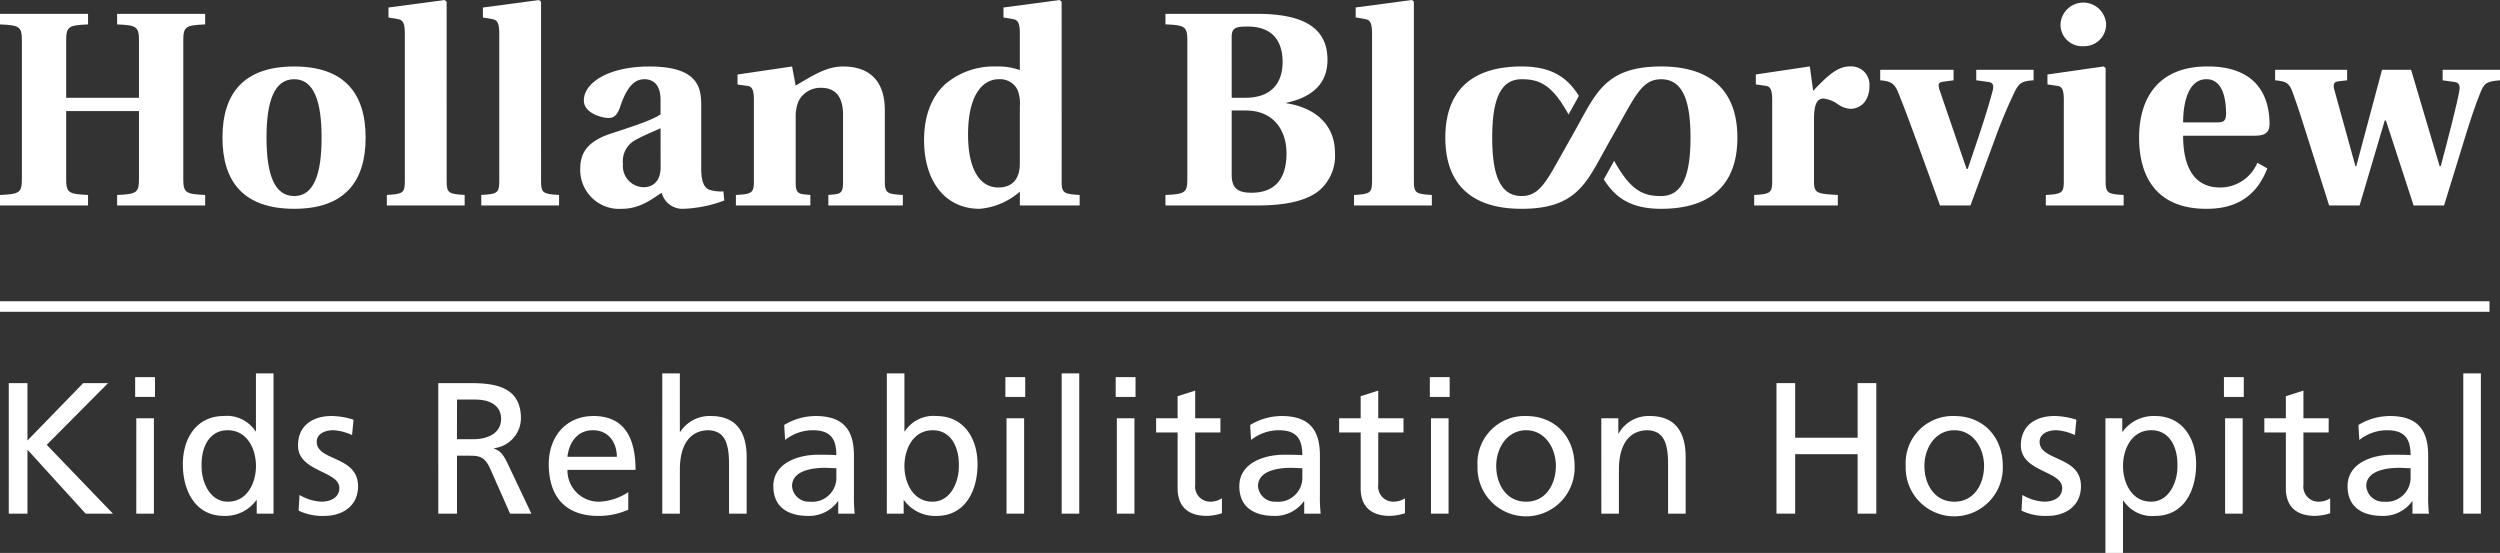 <svg xmlns="http://www.w3.org/2000/svg" id="logo--holland-bloorview--white" viewBox="0 0 334.584 74">
    <rect x="0" y="0" width="334.584" height="74" fill="#333333" stroke="none"/>
    <defs>
        <style>
            .cls-1{fill:#ffffff}.cls-2{fill:#ffffff}
        </style>
    </defs>
    <g id="Layer_1" data-name="Layer 1">
        <path id="Path_109" d="M243.712 24.31c0 1.556.333 1.665 3.186 1.817v1.408h-11.192v-1.408c2.112-.115 2.409-.261 2.409-1.817v-10.9c0-1.482-.3-1.819-.891-1.891l-1.3-.187V10l7.228-1.076.444 3.264c2.15-2.262 3.371-3.264 4.932-3.264a2.434 2.434 0 0 1 2.6 2.6 3.561 3.561 0 0 1-.6 2.113 2.454 2.454 0 0 1-1.887.965 3.149 3.149 0 0 1-1.709-.6 4.063 4.063 0 0 0-1.963-.777c-.891 0-1.26.853-1.26 2.779z" class="cls-1" data-name="Path 109" transform="translate(-.936 -.035)"/>
        <path id="Path_110" d="M260.644 27.537l-2.892-7.968c-.892-2.408-1.744-4.782-2.706-7.155-.483-1.187-.964-1.517-2.409-1.631V9.377h9.82v1.405l-1.37.186c-.665.074-.739.37-.517 1.076l3.628 10.6h.153c1.262-3.745 2.444-7.118 3.335-10.452.183-.706.072-1.113-.593-1.187l-1.6-.223V9.377h7.672v1.405c-1.52.114-1.927.3-2.556 1.594a66.516 66.516 0 0 0-2.67 6.413l-3.224 8.747z" class="cls-1" data-name="Path 110" transform="translate(-1.003 -.037)"/>
        <path id="Path_111" d="M277.3 13.38c0-1.482-.3-1.819-.891-1.891l-1.3-.187V9.967l7.529-1.076.257.226v15.159c0 1.556.294 1.7 2.409 1.817V27.5h-10.415v-1.407c2.109-.115 2.408-.261 2.408-1.817zm-.444-10.131a3.057 3.057 0 0 1 6.106 0 2.932 2.932 0 0 1-3.07 2.934 2.885 2.885 0 0 1-3.037-2.934z" class="cls-1" data-name="Path 111" transform="translate(-1.091 -.001)"/>
        <path id="Path_112" d="M304.583 22.568c-1.256 3.261-3.666 5.412-8.076 5.412-6.894.034-9.083-4.483-9.083-9.526 0-5.186 2.486-9.528 9.157-9.528 7.151 0 8.3 4.673 8.3 7.711 0 1.185-.667 1.56-2 1.56h-9.565c0 3.886 1.261 6.929 4.963 6.929a5.394 5.394 0 0 0 4.97-3.3zm-6.67-6.154c.855 0 1.149-.22 1.149-1.221 0-1.742-.369-4.557-2.632-4.557-2.408 0-3.112 3.109-3.112 5.778z" class="cls-1" data-name="Path 112" transform="translate(-1.141 -.035)"/>
        <path id="Path_113" d="M315.338 9.377v1.405l-1.038.118c-.741.072-.89.368-.665 1.185l2.817 10.193h.109l3.449-12.9h3.89l3.82 12.9h.148c.929-3.484 2.151-8.191 2.482-10.045.112-.7.039-1.111-.628-1.224l-1.6-.223V9.377h7.678v1.405c-1.887.151-2.15.41-2.706 1.853-.556 1.333-1.335 3.671-2.111 6.225l-2.672 8.676h-4.077l-3.706-11.378h-.152l-3.369 11.378h-4.077l-3.114-9.822c-.739-2.336-.961-3.078-1.779-5.338-.445-1.259-.856-1.443-2.335-1.594V9.377z" class="cls-1" data-name="Path 113" transform="translate(-1.214 -.037)"/>
        <path id="Path_114" d="M168.832 1.859c5.859 0 9.452 1.628 9.452 6.153 0 3.039-1.853 4.967-5.485 5.744v.074c3.447.518 6.488 2.556 6.488 6.67a6.1 6.1 0 0 1-2.111 5.006c-1.56 1.259-4.118 2-8.344 2H156.6V26.1c2.631-.117 2.927-.3 2.927-2.189V5.456c0-1.894-.3-2.077-2.927-2.188V1.859zm-3.369 11.233h1.815c3.558 0 5-2.041 5-4.783 0-2.779-1.333-4.748-4.673-4.748-1.48 0-2.146.111-2.146 1.372zm0 10.3c0 1.816.813 2.409 2.669 2.409 2.593 0 4.667-1.3 4.667-5.263 0-3.113-1.739-5.744-5.447-5.744h-1.889z" class="cls-1" data-name="Path 114" transform="translate(-.622 -.007)"/>
        <path id="Path_115" d="M189.945 24.274c0 1.556.294 1.7 2.406 1.819V27.5h-10.413v-1.407c2.116-.117 2.41-.263 2.41-1.819V4.484c0-1.484-.295-1.815-.891-1.926l-1.3-.227V1l7.529-1 .259.224z" class="cls-1" data-name="Path 115" transform="translate(-.722)"/>
        <path id="Path_116" d="M18.6 14.87H8.855v9.042c0 1.889.3 2.074 2.927 2.186v1.407H0V26.1c2.63-.112 2.928-.3 2.928-2.186V5.459c0-1.89-.3-2.075-2.928-2.186V1.865h11.782v1.409c-2.63.111-2.927.3-2.927 2.186v7.633H18.6V5.459c0-1.89-.3-2.075-2.926-2.186V1.865h11.781v1.409c-2.63.111-2.926.3-2.926 2.186v18.452c0 1.889.3 2.074 2.926 2.186v1.407H15.674V26.1c2.63-.112 2.926-.3 2.926-2.186z" class="cls-1" data-name="Path 116" transform="translate(0 -.007)"/>
        <path id="Path_117" d="M49.052 18.456c0 5.928-2.853 9.523-9.559 9.523-6.745 0-9.6-3.595-9.6-9.523s2.852-9.523 9.6-9.523c6.707.001 9.559 3.594 9.559 9.523zm-9.559 7.819c2.593 0 3.667-2.854 3.667-7.819s-1.074-7.819-3.667-7.819c-2.631 0-3.706 2.853-3.706 7.819s1.075 7.818 3.706 7.818z" class="cls-1" data-name="Path 117" transform="translate(-.119 -.035)"/>
        <path id="Path_118" d="M59.984 24.274c0 1.556.3 1.7 2.408 1.816v1.41H51.98v-1.41c2.112-.112 2.407-.26 2.407-1.816V4.488c0-1.481-.3-1.815-.888-1.926l-1.3-.221V1.006l7.521-1 .261.222z" class="cls-1" data-name="Path 118" transform="translate(-.206)"/>
        <path id="Path_119" d="M72.669 24.274c0 1.556.3 1.7 2.41 1.816v1.41H64.667v-1.41c2.112-.112 2.409-.26 2.409-1.816V4.488c0-1.481-.3-1.815-.89-1.926l-1.3-.221V1.006l7.522-1 .258.222z" class="cls-1" data-name="Path 119" transform="translate(-.257)"/>
        <path id="Path_120" d="M97.24 26.866a17.052 17.052 0 0 1-5.485 1.113 2.857 2.857 0 0 1-2.89-2.15c-1.3.852-2.928 2.15-5.3 2.15a5.211 5.211 0 0 1-5.6-5.373c0-2.113 1-3.631 3.928-4.632 2.409-.814 5.521-1.741 6.819-2.63V13.38c0-2.112-1.076-2.742-2.15-2.742-1.037 0-2.222.556-3.26 3.706-.3.889-.7 1.482-1.519 1.482-.963 0-3.334-.668-3.334-2.335 0-2.407 3.334-4.557 8.781-4.557 6.558 0 6.929 2.891 6.929 5.188v8.558c0 2.187.7 2.632 1.185 2.78a5.03 5.03 0 0 0 1.777.185zM88.717 17.2c-.89.407-2.187.926-3.335 1.556a3.21 3.21 0 0 0-1.7 3.223 2.839 2.839 0 0 0 2.742 3.113c1 0 2.224-.518 2.3-2.519z" class="cls-1" data-name="Path 120" transform="translate(-.31 -.035)"/>
        <path id="Path_121" d="M118.813 24.31c0 1.556.3 1.7 2.409 1.816v1.407h-9.967v-1.407l.778-.074c.778-.075 1.185-.26 1.185-1.482v-9.412c-.074-2.223-1.037-3.371-2.926-3.371a3.267 3.267 0 0 0-3.039 1.816 5.4 5.4 0 0 0-.371 2.186v8.781c0 1.223.408 1.407 1.185 1.482l.778.074v1.407h-9.964v-1.407c2.111-.112 2.407-.26 2.407-1.816V13.417c0-1.482-.3-1.816-.889-1.89l-1.3-.185v-1.335l7.3-1.074.481 2.556c2.445-1.445 4.187-2.556 6.335-2.556 3.817 0 5.559 2.223 5.595 5.706z" class="cls-1" data-name="Path 121" transform="translate(-.393 -.035)"/>
        <path id="Path_122" d="M142.578 24.274c0 1.556.3 1.7 2.408 1.816v1.41h-8v-1.854a9.374 9.374 0 0 1-5.373 2.3c-4.7 0-7.448-3.78-7.448-9.19 0-3.334 1.038-5.817 2.78-7.447A9.979 9.979 0 0 1 133.87 8.9a8.324 8.324 0 0 1 3.113.481V4.488c0-1.481-.3-1.815-.889-1.926l-1.3-.221V1.006l7.521-1 .26.222zm-5.595-10.04a5.051 5.051 0 0 0-.3-2.187 2.6 2.6 0 0 0-2.519-1.445c-2.075 0-4.113 1.965-4.113 7.41 0 4.743 1.63 7.078 4.038 7.078 2.372 0 2.891-1.742 2.891-3.224z" class="cls-1" data-name="Path 122" transform="translate(-.493)"/>
        <path id="Path_123" d="M0 41.889v-1.41h333.179v1.41z" class="cls-2" data-name="Path 123" transform="translate(0 -.161)"/>
        <path id="Path_124" d="M223.078 8.932c-6.83 0-8.479 3.045-10.77 7.231-.652 1.195-1.895 3.393-2.432 4.346-2.138 3.817-3.1 5.762-5.457 5.762-2.9 0-3.941-2.85-3.941-7.817s1.038-7.815 3.941-7.815c2.357 0 4.019.7 6.159 4.511.035.064.077.134.119.21l1.383-2.492c-1.436-2.271-3.408-3.937-7.661-3.937-7.04 0-10.215 3.6-10.215 9.523s3.175 9.526 10.215 9.526c6.828 0 8.478-3.046 10.767-7.234.653-1.194 1.9-3.391 2.432-4.344 2.14-3.817 3.1-5.761 5.459-5.761 2.9 0 3.939 2.849 3.939 7.814s-1.038 7.817-3.939 7.817c-2.358 0-4.019-.7-6.161-4.51a5.62 5.62 0 0 0-.118-.21l-1.384 2.492c1.436 2.269 3.407 3.937 7.663 3.937 7.039 0 10.214-3.6 10.214-9.526s-3.174-9.523-10.213-9.523z" class="cls-2" data-name="Path 124" transform="translate(-.771 -.035)"/>
        <path id="Path_125" d="M1.178 51.477h2.5v7.684l7.46-7.684h3.33l-8.211 8.26 8.861 9.211h-3.652l-7.786-8.56v8.56h-2.5z" class="cls-2" data-name="Path 125" transform="translate(-.005 -.204)"/>
        <path id="Path_126" d="M20.815 53.325h-2.654v-2.653h2.653zm-2.5 2.854h2.353v12.766h-2.356z" class="cls-2" data-name="Path 126" transform="translate(-.072 -.201)"/>
        <path id="Path_127" d="M34.456 67.141h-.051a5.124 5.124 0 0 1-4.355 2.1c-3.855 0-5.482-3.43-5.482-6.91 0-3.429 1.8-6.458 5.506-6.458A4.553 4.553 0 0 1 34.3 57.93h.051v-7.76h2.353v18.773h-2.248zm-3.855.2c2.653 0 3.755-2.628 3.755-4.756 0-2.378-1.227-4.806-3.78-4.806s-3.554 2.4-3.5 4.731c-.05 2 1 4.831 3.529 4.831z" class="cls-2" data-name="Path 127" transform="translate(-.098 -.199)"/>
        <path id="Path_128" d="M40.245 66.463a6.291 6.291 0 0 0 2.929.9c1.076 0 2.4-.451 2.4-1.828 0-2.328-5.532-2.127-5.532-5.707 0-2.653 1.977-3.931 4.505-3.931a9.826 9.826 0 0 1 2.928.5l-.2 2.052A6.881 6.881 0 0 0 44.8 57.8c-1.2 0-2.253.5-2.253 1.551 0 2.6 5.533 1.853 5.533 5.933 0 2.727-2.178 3.98-4.456 3.98a7.339 7.339 0 0 1-3.5-.7z" class="cls-2" data-name="Path 128" transform="translate(-.159 -.222)"/>
        <path id="Path_129" d="M58.889 51.477h4.281c3.454 0 6.783.551 6.783 4.731a4.072 4.072 0 0 1-3.6 3.98v.05c.776.3 1.152.676 1.7 1.752l3.3 6.959H68.5l-2.678-6.057c-.775-1.7-1.6-1.7-2.928-1.7h-1.5v7.759h-2.5zm2.5 7.509h2.131c2.378 0 3.78-1.051 3.78-2.728 0-1.577-1.2-2.579-3.5-2.579h-2.4z" class="cls-2" data-name="Path 129" transform="translate(-.234 -.204)"/>
        <path id="Path_130" d="M84.374 68.44a9.784 9.784 0 0 1-4.03.827c-4.531 0-6.608-2.755-6.608-6.91 0-3.78 2.378-6.458 5.982-6.458 4.256 0 5.633 3.1 5.633 7.209h-9.112a4.178 4.178 0 0 0 4.206 4.257 7.544 7.544 0 0 0 3.93-1.277zm-1.527-7.083c0-1.953-1.152-3.555-3.179-3.555-2.3 0-3.255 1.9-3.43 3.555z" class="cls-2" data-name="Path 130" transform="translate(-.293 -.222)"/>
        <path id="Path_131" d="M88.987 50.17h2.353V58h.05a4.685 4.685 0 0 1 4.11-2.123c3.3 0 4.781 2.053 4.781 5.482v7.584h-2.358v-6.609c0-2.978-.651-4.43-2.7-4.555-2.679 0-3.88 2.153-3.88 5.256v5.907h-2.356z" class="cls-2" data-name="Path 131" transform="translate(-.353 -.199)"/>
        <path id="Path_132" d="M105.362 57.1a8.137 8.137 0 0 1 4.206-1.2c3.654 0 5.131 1.8 5.131 5.282v5.282a20.257 20.257 0 0 0 .1 2.5h-2.2v-1.65h-.051a4.737 4.737 0 0 1-3.955 1.953c-2.754 0-4.681-1.2-4.681-3.98 0-3.2 3.5-4.206 5.932-4.206.926 0 1.577 0 2.5.051 0-2.2-.8-3.33-3.153-3.33a6.006 6.006 0 0 0-3.705 1.3zm6.984 5.783c-.5 0-1-.05-1.5-.05-1.276 0-4.431.2-4.431 2.453a2.249 2.249 0 0 0 2.378 2.078 3.224 3.224 0 0 0 3.554-3.355z" class="cls-2" data-name="Path 132" transform="translate(-.413 -.222)"/>
        <path id="Path_133" d="M119.162 50.17h2.353v7.76h.05a4.555 4.555 0 0 1 4.23-2.053c3.705 0 5.507 3.029 5.507 6.458 0 3.506-1.627 6.91-5.482 6.91a5.126 5.126 0 0 1-4.356-2.1h-.05v1.8h-2.253zm6.133 7.61c-2.553 0-3.78 2.428-3.78 4.806 0 2.128 1.1 4.756 3.755 4.756 2.528 0 3.579-2.829 3.529-4.831.05-2.3-.95-4.731-3.5-4.731z" class="cls-2" data-name="Path 133" transform="translate(-.473 -.199)"/>
        <path id="Path_134" d="M137.744 53.325h-2.653v-2.653h2.653zm-2.5 2.854h2.353v12.766h-2.353z" class="cls-2" data-name="Path 134" transform="translate(-.536 -.201)"/>
        <path id="Path_135" d="M142.653 50.17h2.353v18.773h-2.353z" class="cls-2" data-name="Path 135" transform="translate(-.566 -.199)"/>
        <path id="Path_136" d="M152.567 53.325h-2.654v-2.653h2.654zm-2.5 2.854h2.353v12.766h-2.353z" class="cls-2" data-name="Path 136" transform="translate(-.595 -.201)"/>
        <path id="Path_137" d="M163.952 58.089h-3.379v6.984a2.025 2.025 0 0 0 1.978 2.278 2.907 2.907 0 0 0 1.6-.451v2a7.354 7.354 0 0 1-2 .351c-2.428 0-3.93-1.152-3.93-3.706v-7.456h-2.879v-1.9h2.879v-2.956l2.353-.751v3.7h3.379z" class="cls-2" data-name="Path 137" transform="translate(-.617 -.208)"/>
        <path id="Path_138" d="M167.973 57.1a8.138 8.138 0 0 1 4.206-1.2c3.654 0 5.131 1.8 5.131 5.282v5.282a20.256 20.256 0 0 0 .1 2.5h-2.2v-1.65h-.05a4.737 4.737 0 0 1-3.955 1.953c-2.754 0-4.681-1.2-4.681-3.98 0-3.2 3.5-4.206 5.932-4.206.926 0 1.577 0 2.5.051 0-2.2-.8-3.33-3.153-3.33a6.006 6.006 0 0 0-3.705 1.3zm6.984 5.783c-.5 0-1-.05-1.5-.05-1.276 0-4.431.2-4.431 2.453a2.249 2.249 0 0 0 2.378 2.078 3.224 3.224 0 0 0 3.554-3.355z" class="cls-2" data-name="Path 138" transform="translate(-.661 -.222)"/>
        <path id="Path_139" d="M188.549 58.089h-3.38v6.984a2.025 2.025 0 0 0 1.977 2.278 2.907 2.907 0 0 0 1.6-.451v2a7.353 7.353 0 0 1-2 .351c-2.428 0-3.93-1.152-3.93-3.706v-7.456h-2.879v-1.9h2.879v-2.956l2.353-.751v3.7h3.379z" class="cls-2" data-name="Path 139" transform="translate(-.714 -.208)"/>
        <path id="Path_140" d="M194.777 53.325h-2.654v-2.653h2.654zm-2.5 2.854h2.353v12.766h-2.353z" class="cls-2" data-name="Path 140" transform="translate(-.763 -.201)"/>
        <path id="Path_141" d="M205.038 55.9c3.88 0 6.483 2.8 6.483 6.683a6.5 6.5 0 1 1-12.991 0 6.3 6.3 0 0 1 6.508-6.683zm0 11.465c2.754 0 3.979-2.5 3.979-4.782 0-2.428-1.477-4.781-3.979-4.781-2.528 0-4.006 2.353-4.006 4.781 0 2.278 1.227 4.781 4.006 4.781z" class="cls-2" data-name="Path 141" transform="translate(-.788 -.222)"/>
        <path id="Path_142" d="M215.162 56.2h2.278v2.027h.05a4.592 4.592 0 0 1 4.18-2.327c3.3 0 4.781 2.053 4.781 5.482v7.584H224.1v-6.609c0-2.978-.651-4.43-2.7-4.555-2.679 0-3.88 2.153-3.88 5.256v5.907h-2.353z" class="cls-2" data-name="Path 142" transform="translate(-.854 -.222)"/>
        <path id="Path_143" d="M238.7 51.477h2.5v7.309h8.361v-7.309h2.5v17.471h-2.5v-7.96H241.2v7.959h-2.5z" class="cls-2" data-name="Path 143" transform="translate(-.948 -.204)"/>
        <path id="Path_144" d="M262.573 55.9c3.88 0 6.483 2.8 6.483 6.683a6.5 6.5 0 1 1-12.991 0 6.3 6.3 0 0 1 6.508-6.683zm0 11.465c2.753 0 3.979-2.5 3.979-4.782 0-2.428-1.477-4.781-3.979-4.781-2.528 0-4.006 2.353-4.006 4.781 0 2.278 1.227 4.781 4.006 4.781z" class="cls-2" data-name="Path 144" transform="translate(-1.017 -.222)"/>
        <path id="Path_145" d="M271.741 66.463a6.291 6.291 0 0 0 2.928.9c1.076 0 2.4-.451 2.4-1.828 0-2.328-5.532-2.127-5.532-5.707 0-2.653 1.977-3.931 4.505-3.931a9.827 9.827 0 0 1 2.928.5l-.2 2.052a6.881 6.881 0 0 0-2.47-.649c-1.2 0-2.253.5-2.253 1.551 0 2.6 5.533 1.853 5.533 5.933 0 2.727-2.178 3.98-4.456 3.98a7.339 7.339 0 0 1-3.5-.7z" class="cls-2" data-name="Path 145" transform="translate(-1.078 -.222)"/>
        <path id="Path_146" d="M282.9 56.2h2.253V58h.05a5.11 5.11 0 0 1 4.33-2.1c3.705 0 5.507 3.029 5.507 6.458 0 3.506-1.627 6.91-5.482 6.91a4.574 4.574 0 0 1-4.256-2.053h-.05v7.008H282.9zm6.133 1.6c-2.553 0-3.78 2.428-3.78 4.806 0 2.128 1.1 4.756 3.755 4.756 2.528 0 3.579-2.829 3.529-4.831.051-2.3-.95-4.731-3.5-4.731z" class="cls-2" data-name="Path 146" transform="translate(-1.123 -.222)"/>
        <path id="Path_147" d="M301.479 53.325h-2.654v-2.653h2.654zm-2.5 2.854h2.353v12.766h-2.353z" class="cls-2" data-name="Path 147" transform="translate(-1.187 -.201)"/>
        <path id="Path_148" d="M312.863 58.089h-3.379v6.984a2.025 2.025 0 0 0 1.977 2.278 2.907 2.907 0 0 0 1.6-.451v2a7.353 7.353 0 0 1-2 .351c-2.428 0-3.93-1.152-3.93-3.706v-7.456h-2.879v-1.9h2.879v-2.956l2.353-.751v3.7h3.379z" class="cls-2" data-name="Path 148" transform="translate(-1.208 -.208)"/>
        <path id="Path_149" d="M316.885 57.1a8.138 8.138 0 0 1 4.206-1.2c3.654 0 5.131 1.8 5.131 5.282v5.282a20.253 20.253 0 0 0 .1 2.5h-2.2v-1.65h-.05a4.737 4.737 0 0 1-3.955 1.953c-2.754 0-4.681-1.2-4.681-3.98 0-3.2 3.5-4.206 5.932-4.206.926 0 1.577 0 2.5.051 0-2.2-.8-3.33-3.153-3.33a6.005 6.005 0 0 0-3.705 1.3zm6.984 5.783c-.5 0-1-.05-1.5-.05-1.276 0-4.431.2-4.431 2.453a2.249 2.249 0 0 0 2.378 2.078 3.224 3.224 0 0 0 3.554-3.355z" class="cls-2" data-name="Path 149" transform="translate(-1.252 -.222)"/>
        <path id="Path_150" d="M330.986 50.17h2.353v18.773h-2.353z" class="cls-2" data-name="Path 150" transform="translate(-1.314 -.199)"/>
    </g>
</svg>
